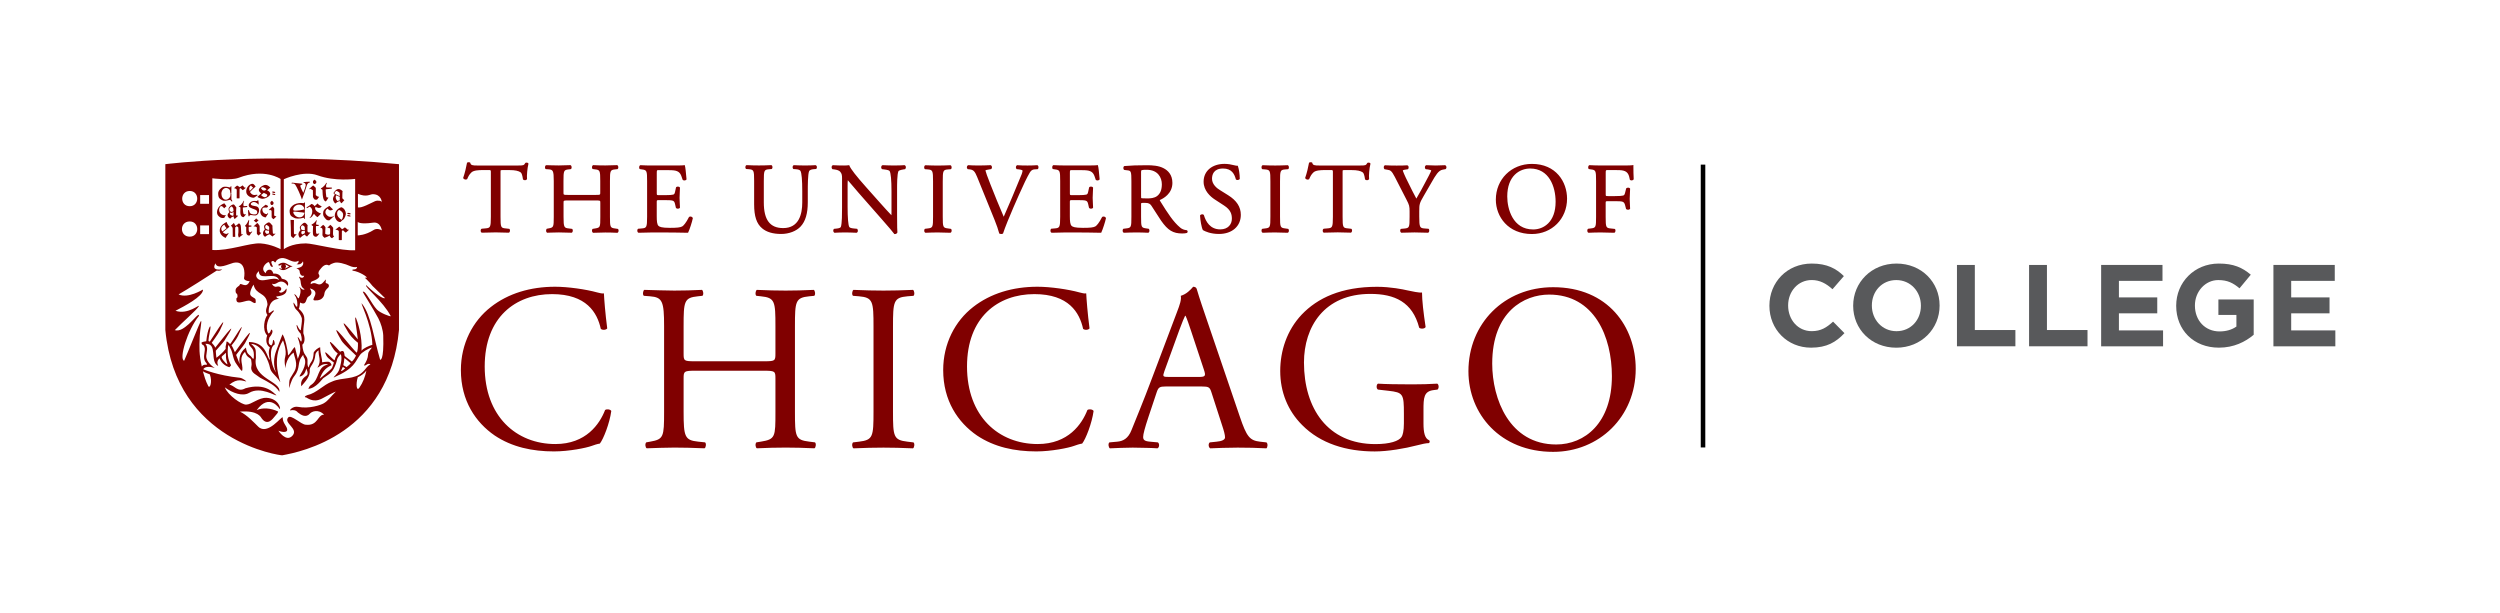 <?xml version="1.0" encoding="utf-8"?>
<!-- Generator: Adobe Illustrator 25.4.1, SVG Export Plug-In . SVG Version: 6.00 Build 0)  -->
<svg version="1.1" xmlns="http://www.w3.org/2000/svg" xmlns:xlink="http://www.w3.org/1999/xlink" x="0px" y="0px"
	 viewBox="0 0 731.53 179.28" style="enable-background:new 0 0 731.53 179.28;" xml:space="preserve">
<style type="text/css">
	.st0{display:none;}
	.st1{display:inline;}
	.st2{fill:#58595B;}
	.st3{fill:#FFFFFF;}
	.st4{fill:#800000;}
</style>
<g id="DOES_NOT_PRINT" class="st0">
</g>
<g id="secondary">
	<g>
		<path class="st2" d="M517.75,89.5v-0.07c0-6.77,5.1-12.31,12.41-12.31c4.49,0,7.17,1.5,9.38,3.67l-3.33,3.84
			c-1.84-1.67-3.71-2.69-6.08-2.69c-4.01,0-6.9,3.33-6.9,7.41v0.07c0,4.08,2.82,7.48,6.9,7.48c2.72,0,4.39-1.09,6.25-2.79l3.33,3.37
			c-2.45,2.62-5.17,4.25-9.76,4.25C522.95,101.74,517.75,96.33,517.75,89.5z"/>
		<path class="st2" d="M542.26,89.5v-0.07c0-6.77,5.34-12.31,12.68-12.31c7.34,0,12.61,5.47,12.61,12.24v0.07
			c0,6.77-5.34,12.31-12.68,12.31C547.53,101.74,542.26,96.27,542.26,89.5z M562.08,89.5v-0.07c0-4.08-2.99-7.48-7.21-7.48
			c-4.22,0-7.14,3.33-7.14,7.41v0.07c0,4.08,2.99,7.48,7.21,7.48S562.08,93.58,562.08,89.5z"/>
		<path class="st2" d="M572.62,77.53h5.24v19.04h11.87v4.76h-17.1V77.53z"/>
		<path class="st2" d="M593.72,77.53h5.24v19.04h11.87v4.76h-17.1V77.53z"/>
		<path class="st2" d="M614.82,77.53h17.95v4.66h-12.75v4.83h11.22v4.66h-11.22v5h12.92v4.66h-18.12V77.53z"/>
		<path class="st2" d="M636.78,89.5v-0.07c0-6.77,5.27-12.31,12.48-12.31c4.28,0,6.87,1.16,9.35,3.26l-3.3,3.98
			c-1.84-1.53-3.47-2.41-6.22-2.41c-3.81,0-6.83,3.37-6.83,7.41v0.07c0,4.35,2.99,7.55,7.21,7.55c1.9,0,3.6-0.48,4.93-1.43v-3.4
			h-5.27v-4.52h10.33v10.33c-2.45,2.07-5.81,3.77-10.17,3.77C641.88,101.74,636.78,96.54,636.78,89.5z"/>
		<path class="st2" d="M665.23,77.53h17.95v4.66h-12.75v4.83h11.22v4.66h-11.22v5h12.92v4.66h-18.12V77.53z"/>
	</g>
</g>
<g id="rule">
	<g>
		<g>
			<rect x="497.66" y="48.17" width="1.33" height="82.76"/>
		</g>
	</g>
</g>
<g id="primary">
	<path class="st4" d="M478.01,52.49l0.03-0.05l0-0.06c-0.06-1.05-0.09-2.4-0.09-3.82v-0.28l-0.27,0.06
		c-0.35,0.08-2.14,0.08-3.87,0.08h-5.34c-1.09,0-2.06-0.02-3.35-0.09l-0.06,0l-0.05,0.03c-0.24,0.12-0.28,0.46-0.29,0.56
		c-0.02,0.25,0.06,0.46,0.2,0.55l0.56,0.09c1.47,0.18,1.55,0.34,1.55,3.44v10.44c0,3.07-0.07,3.23-1.54,3.4l-0.8,0.1L464.63,67
		c-0.17,0.16-0.19,0.43-0.16,0.63c0.03,0.22,0.13,0.38,0.27,0.45l0.05,0.03l0.06,0c1.36-0.06,2.34-0.09,3.62-0.09
		c1.17,0,2.18,0.03,3.85,0.09l0.06,0l0.05-0.03c0.19-0.09,0.27-0.35,0.28-0.56c0.01-0.25-0.06-0.45-0.21-0.54l-1.09-0.12
		c-1.48-0.13-1.57-0.32-1.57-3.4v-4.03c0-0.56,0-0.56,0.74-0.56h1.97c1.02,0,1.78,0.02,2.17,0.14c0.41,0.13,0.63,0.4,0.78,0.94
		l0.31,1.2l0.05,0.05c0.29,0.25,0.9,0.23,1.09-0.05l0.04-0.06v-0.07c0-0.3-0.02-0.69-0.05-1.12c-0.03-0.53-0.07-1.12-0.07-1.7
		c0-0.59,0.03-1.21,0.07-1.76c0.03-0.45,0.05-0.86,0.05-1.17V55.2l-0.04-0.06c-0.14-0.21-0.43-0.23-0.55-0.23
		c-0.24,0-0.45,0.08-0.56,0.21l-0.31,1.25c-0.16,0.7-0.36,0.77-0.58,0.85c-0.31,0.1-1.2,0.16-2.39,0.16h-1.97
		c-0.74,0-0.74,0-0.74-0.56v-6.12c0-0.94,0-0.94,0.65-0.94h1.77c1.2,0,2.15,0,2.76,0.17c1.24,0.32,1.62,1.16,1.87,2.58l0.01,0.08
		l0.06,0.05c0.11,0.1,0.27,0.15,0.44,0.15C477.63,52.8,477.9,52.7,478.01,52.49L478.01,52.49z M458.54,58.13
		c0-4.9-3.22-10.17-10.29-10.17c-6.02,0-10.55,4.5-10.55,10.46c0,5,3.62,10.06,10.55,10.06C454.11,68.48,458.54,64.03,458.54,58.13
		L458.54,58.13z M455.19,59.04c0,5.98-3.54,8.1-6.57,8.1c-5.99,0-7.58-6.06-7.58-9.64c0-6.05,3.62-8.19,6.71-8.19
		C453.24,49.31,455.19,54.55,455.19,59.04L455.19,59.04z M429.68,108.62c0,12.53,9.33,23.6,24.79,23.6
		c13.44,0,24.16-10.24,24.16-24.3c0-12.25-8.08-23.88-24.16-23.88C440.12,84.04,429.68,94.7,429.68,108.62L429.68,108.62z
		 M436.64,106.39c0-15.25,9.4-20.19,16.64-20.19c13.3,0,18.38,12.39,18.38,23.88c0,13.71-7.94,19.98-16.29,19.98
		C441.65,130.07,436.64,116.7,436.64,106.39L436.64,106.39z M423.04,49.46c0.15-0.13,0.23-0.34,0.21-0.56
		c-0.02-0.22-0.13-0.42-0.3-0.52l-0.06-0.04l-0.07,0c-2.06,0.12-3.28,0.12-5.46,0l-0.06,0l-0.05,0.03
		c-0.16,0.08-0.27,0.24-0.31,0.45c-0.04,0.23,0.03,0.48,0.19,0.63l0.06,0.06l0.6,0.07c0.56,0.07,0.91,0.21,1.02,0.28
		c-0.09,0.42-1.11,2.3-1.72,3.44l-0.13,0.25c-0.7,1.35-1.5,2.81-2.52,4.56c-0.76-1.38-1.51-2.9-2.23-4.37
		c-0.28-0.58-0.57-1.15-0.85-1.72c-0.21-0.42-0.86-1.9-0.88-2.13c0-0.06,0.13-0.18,1.03-0.3l0.45-0.07l0.05-0.05
		c0.16-0.16,0.22-0.44,0.16-0.69c-0.05-0.2-0.17-0.34-0.34-0.4l-0.04-0.01l-0.04,0c-0.71,0.06-1.75,0.08-3.09,0.08
		c-1.34,0-2.41-0.03-3.35-0.09l-0.07,0l-0.06,0.03c-0.14,0.08-0.24,0.23-0.27,0.43c-0.04,0.23,0.02,0.48,0.16,0.64l0.05,0.06
		l0.89,0.16c0.77,0.13,1.15,0.19,2.13,2.09l3.42,6.67c0.82,1.58,0.9,1.91,0.9,3.5v1.48c0,3.15-0.07,3.31-1.54,3.46l-0.98,0.09
		L409.88,67c-0.17,0.17-0.19,0.44-0.16,0.63c0.04,0.21,0.14,0.38,0.27,0.44l0.05,0.03l0.06,0c1.56-0.06,2.58-0.09,3.79-0.09
		c1.18,0,2.22,0.03,3.94,0.09l0.06,0l0.05-0.03c0.14-0.07,0.24-0.23,0.27-0.45c0.03-0.2,0.01-0.47-0.16-0.63L418,66.94l-1.18-0.09
		c-1.34-0.1-1.53-0.32-1.53-3.46v-1.51c0-2.17,0.06-2.39,1.33-4.59l1.83-3.16c0.17-0.29,0.32-0.56,0.48-0.83
		c1.14-1.99,1.97-3.43,3.2-3.65l0.87-0.16L423.04,49.46L423.04,49.46z M411.79,84.96c-1.19-0.28-4.88-1.04-8.84-1.04
		c-10.51,0-17.41,3.27-22.07,8.15c-4.32,4.59-6.27,10.58-6.27,16.5c0,6.13,2.23,11.63,6.41,15.8c5.36,5.43,12.95,7.73,21.24,7.73
		c3.76,0,8.77-0.84,12.46-1.81c1.32-0.35,2.58-0.63,3.41-0.63c0.28-0.21,0.28-0.63,0.07-0.83c-1.25-0.49-1.67-2.16-1.67-4.94v-3.9
		c0-3.55,0.07-5.5,2.99-5.85l1.11-0.14c0.49-0.42,0.42-1.46-0.07-1.74c-2.3,0.14-4.67,0.21-7.38,0.21c-4.11,0-7.94-0.07-9.96-0.21
		c-0.49,0.21-0.56,1.46,0,1.74l3.06,0.35c4.32,0.49,4.52,0.91,4.52,6.75v2.79c0,2.23-0.35,3.48-0.69,3.97
		c-0.77,1.18-3.34,2.09-7.66,2.09c-14,0-20.89-10.52-20.89-23.88C381.57,95.61,387.49,86,401,86c7.1,0,12.32,2.37,14.27,9.89
		c0.42,0.42,1.67,0.35,1.88-0.21c-0.63-4.18-1.05-7.8-1.05-10.09C415.27,85.72,413.11,85.24,411.79,84.96L411.79,84.96z M401,47.98
		l0.02-0.08l-0.04-0.08c-0.11-0.22-0.41-0.24-0.53-0.24c-0.07,0-0.18,0.01-0.27,0.05l-0.07,0.03l-0.04,0.07
		c-0.37,0.65-0.53,0.7-2.07,0.7h-11.99c-1.3,0-1.88-0.07-2-0.72L384,47.64l-0.05-0.05c-0.08-0.08-0.21-0.12-0.4-0.12
		c-0.07,0-0.3,0.01-0.43,0.09l-0.08,0.05l-0.02,0.09c-0.2,1.16-0.63,3-1.09,4.29l-0.03,0.09l0.04,0.09
		c0.18,0.35,0.77,0.52,1.09,0.28l0.05-0.04l0.02-0.05c0.29-0.67,0.57-1.31,1.25-1.93c0.64-0.59,2.09-0.67,3.42-0.67h1.6
		c0.65,0,0.65,0,0.65,0.7v12.97c0,3.14-0.18,3.28-1.59,3.4l-1.04,0.09l-0.1,0.03c-0.17,0.11-0.27,0.32-0.26,0.58
		c0.01,0.2,0.09,0.44,0.28,0.53l0.05,0.02l0.06,0c1.78-0.05,2.85-0.09,4.02-0.09c1.13,0,2.07,0.03,3.79,0.09l0.06,0l0.05-0.02
		c0.24-0.12,0.28-0.46,0.29-0.56c0.02-0.25-0.06-0.45-0.2-0.55l-1.03-0.12c-1.45-0.12-1.54-0.32-1.54-3.4V50.44
		c0-0.29,0-0.57,0.05-0.62c0.05-0.05,0.36-0.05,0.57-0.05h2.06c1.55,0,2.61,0.22,3.23,0.68c0.27,0.2,0.51,0.94,0.64,1.96l0.01,0.06
		l0.04,0.05c0.11,0.13,0.3,0.21,0.53,0.21c0.28,0,0.51-0.12,0.6-0.31l0.03-0.06l-0.01-0.06C400.49,51.48,400.69,49.14,401,47.98
		L401,47.98z M374.55,63.39V53.06c0-3.17,0.09-3.37,1.56-3.49l0.79-0.06l0.05-0.03c0.15-0.1,0.22-0.3,0.2-0.55
		c-0.01-0.1-0.05-0.44-0.28-0.56l-0.05-0.03l-0.06,0c-1.37,0.05-2.4,0.09-3.59,0.09c-1.24,0-2.24-0.03-3.65-0.09l-0.06,0l-0.05,0.03
		c-0.24,0.12-0.28,0.46-0.28,0.56c-0.02,0.25,0.06,0.45,0.2,0.55l0.05,0.03l0.78,0.06c1.48,0.13,1.57,0.32,1.57,3.49v10.33
		c0,3.12-0.07,3.29-1.57,3.46l-0.8,0.1L369.3,67c-0.17,0.16-0.19,0.43-0.16,0.63c0.03,0.21,0.13,0.38,0.27,0.45l0.05,0.03l0.06,0
		c1.48-0.06,2.45-0.09,3.65-0.09c1.15,0,2.11,0.03,3.59,0.09l0.06,0l0.05-0.03c0.24-0.12,0.28-0.46,0.28-0.56
		c0.02-0.25-0.06-0.45-0.2-0.55l-0.82-0.12C374.63,66.67,374.55,66.51,374.55,63.39L374.55,63.39z M368.69,129.24
		c-2.99-0.35-3.9-1.39-5.92-7.38l-9.54-27.99c-1.04-3.06-2.16-6.27-3.06-9.33c-0.14-0.49-0.63-0.63-1.04-0.63
		c-0.77,0.91-1.95,2.16-3.62,2.65c0.21,1.11-0.21,2.43-1.18,4.94l-7.1,18.8c-2.92,7.8-4.87,12.32-6.13,15.53
		c-0.97,2.51-2.51,3.27-4.18,3.41l-2.3,0.21c-0.42,0.35-0.28,1.46,0.14,1.74c1.88-0.07,4.38-0.21,6.68-0.21
		c3.27,0.07,5.43,0.07,7.24,0.21c0.62-0.28,0.62-1.39,0.14-1.74l-2.3-0.21c-1.67-0.14-2.02-0.56-2.02-1.39
		c0-0.77,0.49-2.65,1.53-5.78l2.44-7.31c0.49-1.46,0.9-1.67,2.65-1.67h10.51c2.09,0,2.37,0.21,2.86,1.74l3.06,9.47
		c0.56,1.67,0.91,2.92,0.91,3.69c0,0.7-0.97,1.12-2.44,1.25l-2.02,0.21c-0.49,0.35-0.42,1.46,0.14,1.74
		c2.02-0.07,4.66-0.21,8.01-0.21c3.13,0,5.57,0.07,8.42,0.21c0.35-0.28,0.49-1.39,0-1.74L368.69,129.24L368.69,129.24z
		 M350.73,110.3h-8.56c-1.95,0-2.02-0.07-1.46-1.67l4.39-12.11c0.77-2.09,1.46-3.76,1.67-4.11h0.14c0.42,0.84,1.04,2.72,1.6,4.39
		l3.76,11.35C352.89,110.02,352.75,110.3,350.73,110.3L350.73,110.3z M354.65,52.31c0-1.12,0.42-3,3.23-3
		c2.56,0,3.34,1.66,3.73,3.11l0.04,0.08c0.09,0.11,0.25,0.18,0.44,0.18c0.22,0,0.51-0.09,0.64-0.28l0.04-0.06v-0.07
		c0-1.19-0.24-2.84-0.53-3.62l-0.05-0.15h-0.15c-0.21,0-0.59-0.05-0.96-0.16c-0.69-0.19-1.78-0.39-2.75-0.39
		c-3.67,0-6.14,2.09-6.14,5.21c0,2.65,2.02,4.38,3.23,5.18l2.76,1.8c2,1.29,2.28,2.62,2.28,3.87c0,1.55-1.05,3.11-3.4,3.11
		c-2.94,0-4.22-2.26-4.78-4.16l-0.03-0.06c-0.09-0.13-0.24-0.2-0.44-0.2c-0.19,0-0.47,0.07-0.62,0.28l-0.04,0.06l0,0.08
		c0.06,1.31,0.43,3.46,0.81,4.16l0.03,0.05l0.05,0.03c0.57,0.33,2.16,1.1,4.64,1.1c3.83,0,6.4-2.25,6.4-5.59
		c0-2.32-1.22-4.2-3.73-5.76l-2.32-1.45C356.13,55.14,354.65,53.97,354.65,52.31L354.65,52.31z M347.34,68.15
		c0.13-0.11,0.2-0.28,0.18-0.45c-0.02-0.16-0.12-0.29-0.26-0.34l-0.06-0.01c-0.69-0.05-1.39-0.33-1.87-0.76
		c-2-1.67-3.59-4.12-5.79-7.66c-0.15-0.24-0.17-0.36-0.17-0.4c0.96-0.4,3.69-1.82,3.69-5.02c0-2.43-1.38-3.66-2.53-4.26
		c-1.45-0.79-3.32-0.9-4.95-0.9c-2.66,0-4.72,0.07-6.49,0.23L329,48.59c-0.17,0.08-0.28,0.27-0.3,0.5
		c-0.02,0.25,0.07,0.49,0.24,0.61l0.05,0.03l0.99,0.12c0.95,0.12,1.08,0.32,1.08,3.17v10.42c0,3.07-0.07,3.23-1.54,3.4l-0.81,0.1
		l-0.06,0.07c-0.16,0.19-0.18,0.47-0.14,0.66c0.04,0.2,0.14,0.34,0.27,0.41l0.05,0.03l0.06,0c1.29-0.05,2.34-0.09,3.62-0.09
		c1.2,0,2.21,0.03,3.44,0.09l0.06,0l0.05-0.03c0.21-0.11,0.27-0.38,0.28-0.5c0.03-0.26-0.04-0.48-0.18-0.6l-0.05-0.04l-0.67-0.1
		c-1.49-0.21-1.55-0.33-1.55-3.41v-3.66c0-0.41,0-0.41,1.14-0.41c1.11,0,1.49,0.27,1.88,0.83c0.44,0.64,0.95,1.45,1.45,2.24
		c0.52,0.82,1.01,1.6,1.39,2.14c1.99,2.84,3.5,3.75,6.19,3.75c0.56,0,1.05-0.06,1.34-0.15L347.34,68.15L347.34,68.15z M338.6,57.35
		c-0.83,0.63-1.96,0.71-2.85,0.71c-1.31,0-1.71-0.05-1.83-0.09c-0.03-0.12-0.03-0.46-0.03-0.79v-6.79c0-0.65,0-0.71,1.66-0.71
		c3.26,0,4.42,2.29,4.42,4.25C339.96,55.54,339.53,56.62,338.6,57.35L338.6,57.35z M323.61,63.89l0.01-0.07l-0.03-0.06
		c-0.12-0.28-0.43-0.4-0.68-0.4c-0.14,0-0.27,0.04-0.38,0.11l-0.07,0.08c-0.83,1.66-1.58,2.5-1.96,2.71
		c-0.62,0.31-1.5,0.41-3.61,0.41c-2.42,0-3.04-0.29-3.35-0.6c-0.41-0.44-0.49-1.38-0.49-2.86v-4.09c0-0.56,0-0.56,0.74-0.56h1.68
		c1.01,0,1.77,0.02,2.18,0.14c0.4,0.1,0.61,0.36,0.74,0.94l0.26,1.13l0.05,0.09c0.11,0.13,0.31,0.21,0.54,0.21
		c0.27,0,0.48-0.1,0.58-0.27l0.03-0.05v-0.06c0-0.28-0.02-0.66-0.05-1.08c-0.03-0.53-0.07-1.13-0.07-1.71
		c0-0.61,0.04-1.23,0.07-1.78c0.03-0.44,0.05-0.84,0.05-1.15v-0.06l-0.03-0.05c-0.1-0.17-0.31-0.27-0.58-0.27
		c-0.23,0-0.43,0.08-0.54,0.21l-0.28,1.29c-0.13,0.66-0.29,0.76-0.55,0.85c-0.31,0.1-1.18,0.16-2.39,0.16h-1.68
		c-0.74,0-0.74,0-0.74-0.59v-5.8c0-0.94,0-0.94,0.65-0.94h2.09c1.23,0,2.17,0.03,2.76,0.17c1.32,0.33,1.59,1.17,1.99,2.43l0.05,0.17
		l0.04,0.07c0.1,0.12,0.27,0.19,0.47,0.19c0.2,0,0.48-0.07,0.61-0.26l0.05-0.07l-0.04-0.43c-0.15-1.69-0.29-3.12-0.45-3.57
		l-0.07-0.19l-0.2,0.05c-0.32,0.08-2.12,0.08-3.86,0.08h-5.45c-1.12,0-2.07-0.02-3.41-0.09l-0.06,0l-0.05,0.03
		c-0.24,0.12-0.28,0.46-0.29,0.56c-0.02,0.25,0.06,0.46,0.2,0.55l0.56,0.09c1.49,0.18,1.57,0.37,1.57,3.44v10.44
		c0,3.14-0.18,3.28-1.6,3.4l-1.04,0.09L307.54,67c-0.16,0.16-0.19,0.43-0.16,0.63c0.03,0.22,0.13,0.38,0.27,0.45l0.05,0.03l0.06,0
		c1.68-0.06,2.69-0.09,3.94-0.09h2.61c2.53,0,5.07,0.03,7.77,0.09l0.14,0l0.06-0.13C322.67,67.16,323.4,64.91,323.61,63.89
		L323.61,63.89z M303.71,49.44c0.16-0.16,0.18-0.43,0.16-0.62c-0.03-0.21-0.12-0.37-0.26-0.45l-0.06-0.03l-0.07,0
		c-0.97,0.06-1.86,0.09-2.8,0.09c-1.14,0-2.23-0.03-3-0.09l-0.07,0l-0.06,0.03c-0.16,0.09-0.27,0.28-0.29,0.51
		c-0.02,0.23,0.05,0.45,0.2,0.57l0.05,0.05l0.59,0.06c1.01,0.12,1.11,0.33,1.11,0.33c0,0.19-0.03,0.48-0.24,1.05
		c-0.5,1.26-1.88,4.59-2.69,6.49c-0.22,0.49-0.49,1.14-0.79,1.85c-0.55,1.3-1.22,2.89-1.79,4.14c-1.37-3.15-2.64-6.32-3.92-9.55
		c-0.85-2.08-1.34-3.6-1.43-3.98c0.04-0.09,0.3-0.22,1.16-0.33l0.5-0.07l0.05-0.04c0.15-0.13,0.22-0.34,0.2-0.57
		c-0.02-0.23-0.13-0.42-0.29-0.52l-0.06-0.03l-0.07,0c-1.29,0.06-2.3,0.09-3.5,0.09c-1.21,0-2.14-0.03-3-0.09l-0.07,0l-0.06,0.04
		c-0.17,0.1-0.28,0.3-0.3,0.52c-0.02,0.22,0.06,0.43,0.21,0.56l0.05,0.05l0.59,0.06c1.13,0.13,1.51,0.65,2.17,2.24l5.11,12.59
		c0.61,1.51,1.05,2.8,1.32,3.83l0.03,0.11l0.1,0.04c0.17,0.07,0.34,0.1,0.52,0.1c0.17,0,0.32-0.04,0.44-0.12l0.06-0.04l0.02-0.07
		c0.5-1.56,1.89-4.98,3.01-7.55l1.57-3.57c1.34-3.05,2.46-5.35,3.23-6.65c0.37-0.6,0.76-0.86,1.33-0.91l0.96-0.06L303.71,49.44
		L303.71,49.44z M284.76,89.83c-5.29,4.11-8.77,10.72-8.77,18.45c0,8.98,4.32,15.32,9.89,19.15c5.08,3.41,11.07,4.66,17.34,4.66
		c4.46,0,9.47-1.04,11-1.6c0.77-0.28,1.6-0.56,2.44-0.7c1.04-1.32,2.85-5.92,3.34-9.54c-0.28-0.49-1.32-0.63-1.81-0.28
		c-1.6,4.11-5.57,9.96-14.55,9.96c-11.42,0-20.68-8.08-20.68-22.7c0-14.41,9.05-21.17,19.7-21.17c10.1,0,13.23,5.43,14.27,10.17
		c0.49,0.42,1.53,0.35,1.88-0.14c-0.56-4.25-0.9-8.63-0.97-10.24c-0.63,0.07-1.11-0.07-1.95-0.28c-3.27-0.91-8.56-1.67-12.32-1.67
		C296.32,83.91,289.85,85.86,284.76,89.83L284.76,89.83z M275.86,63.39V53.06c0-3.14,0.1-3.37,1.57-3.49l0.78-0.06l0.05-0.03
		c0.15-0.1,0.22-0.3,0.2-0.55c-0.01-0.1-0.05-0.44-0.29-0.56l-0.05-0.02l-0.06,0c-1.37,0.05-2.4,0.09-3.59,0.09
		c-1.25,0-2.24-0.03-3.65-0.09l-0.06,0l-0.05,0.02c-0.24,0.12-0.28,0.46-0.29,0.56c-0.02,0.25,0.06,0.45,0.2,0.55l0.05,0.03
		l0.78,0.06c1.46,0.12,1.57,0.35,1.57,3.49v10.33c0,3.12-0.07,3.29-1.57,3.46l-0.8,0.1L270.61,67c-0.17,0.17-0.19,0.44-0.16,0.63
		c0.03,0.21,0.13,0.38,0.27,0.45l0.05,0.03l0.06,0c1.47-0.06,2.44-0.09,3.65-0.09c1.15,0,2.15,0.03,3.59,0.09l0.06,0l0.05-0.03
		c0.24-0.12,0.28-0.46,0.29-0.56c0.01-0.25-0.06-0.45-0.2-0.55l-0.82-0.12C275.93,66.67,275.86,66.51,275.86,63.39L275.86,63.39z
		 M261.3,120.4V95.61c0-7.38,0.14-8.56,4.25-8.91l1.74-0.14c0.42-0.28,0.28-1.53-0.14-1.74c-3.48,0.14-5.85,0.21-8.63,0.21
		c-2.92,0-5.29-0.07-8.77-0.21c-0.42,0.21-0.56,1.46-0.14,1.74l1.74,0.14c4.11,0.35,4.25,1.53,4.25,8.91v24.79
		c0,7.38-0.14,8.35-4.25,8.84l-1.74,0.21c-0.42,0.42-0.28,1.53,0.14,1.74c3.48-0.14,5.85-0.21,8.77-0.21c2.79,0,5.15,0.07,8.63,0.21
		c0.42-0.21,0.56-1.46,0.14-1.74l-1.74-0.21C261.44,128.75,261.3,127.78,261.3,120.4L261.3,120.4z M264.89,49.44
		c0.14-0.14,0.21-0.37,0.18-0.59c-0.02-0.21-0.13-0.38-0.28-0.48l-0.06-0.04l-0.07,0c-0.95,0.06-1.71,0.09-2.98,0.09
		c-1.02,0-1.98-0.02-3.41-0.09l-0.04,0l-0.04,0.02c-0.17,0.06-0.29,0.22-0.33,0.44c-0.05,0.26,0.03,0.52,0.2,0.67l0.05,0.04
		l0.56,0.07c1,0.12,1.5,0.27,1.64,0.48c0.35,0.55,0.55,2.69,0.55,5.89v6.21c0,0.28,0,0.61-0.02,0.83c-1.01-1.04-2.06-2.22-3.37-3.68
		l-4.03-4.53c-2.87-3.22-4.51-5.33-4.89-6.28l-0.06-0.17l-0.18,0.03c-0.35,0.05-0.82,0.08-1.3,0.08c-0.51,0-2.05,0-3.26-0.09
		l-0.06,0l-0.06,0.03c-0.15,0.08-0.26,0.24-0.29,0.44c-0.04,0.24,0.03,0.49,0.18,0.64l0.06,0.06l0.57,0.07
		c0.77,0.1,1.35,0.31,1.66,0.63c0.54,0.59,0.58,1.13,0.58,1.94v8.65c0,1.4,0.01,4.69-0.36,5.62c-0.07,0.15-0.31,0.35-1.1,0.45
		l-0.86,0.09L244,67c-0.13,0.13-0.2,0.34-0.18,0.55c0.02,0.22,0.11,0.4,0.26,0.51l0.06,0.05l0.08,0c1.01-0.06,1.79-0.09,3.01-0.09
		c0.98,0,1.96,0.02,3.39,0.09l0.08,0l0.06-0.04c0.14-0.1,0.23-0.25,0.26-0.44c0.03-0.21-0.02-0.43-0.15-0.6l-0.06-0.08l-1-0.1
		c-0.7-0.06-1.18-0.22-1.3-0.44c-0.31-0.55-0.49-2.7-0.49-5.89v-6.32c0-0.52,0.01-1.07,0.06-1.47c0.46,0.52,1.23,1.42,1.92,2.24
		c0.47,0.56,0.91,1.08,1.2,1.41l6.73,7.66c2.24,2.55,3.31,3.81,3.7,4.36l0.07,0.09h0.12c0.38,0,0.66-0.18,0.76-0.47l0.02-0.05
		l-0.01-0.05c-0.04-0.34-0.09-1.49-0.09-5.05l0-7.33c0-1.49-0.01-4.58,0.41-5.48c0.04-0.07,0.38-0.32,1.46-0.49l0.48-0.07
		L264.89,49.44L264.89,49.44z M238.88,49.4c0.13-0.16,0.19-0.4,0.15-0.61c-0.03-0.18-0.12-0.33-0.27-0.42l-0.06-0.04l-0.07,0
		c-1.01,0.06-1.79,0.09-3.03,0.09c-1.11,0-2.19-0.03-3.29-0.09l-0.07,0l-0.06,0.04c-0.13,0.09-0.23,0.25-0.25,0.45
		c-0.03,0.22,0.02,0.43,0.15,0.57l0.06,0.07l0.82,0.06c0.67,0.05,1.12,0.23,1.27,0.5c0.34,0.6,0.52,2.69,0.52,5.89v3.34
		c0,3.42-0.97,7.49-5.58,7.49c-3.87,0-5.67-2.39-5.67-7.52v-6.27c0-3.08,0.1-3.31,1.54-3.43l0.75-0.06l0.05-0.03
		c0.14-0.1,0.22-0.29,0.2-0.54c-0.01-0.2-0.09-0.45-0.28-0.55l-0.05-0.02l-0.06,0c-1.38,0.06-2.35,0.09-3.56,0.09
		c-1.19,0-2.22-0.03-3.59-0.09l-0.06,0l-0.05,0.02c-0.19,0.09-0.27,0.34-0.29,0.54c-0.02,0.25,0.06,0.44,0.2,0.54l0.05,0.03
		l0.78,0.06c1.44,0.13,1.54,0.35,1.54,3.43v6.85c0,3.51,0.72,5.67,2.34,7.02c1.28,1.09,3.15,1.65,5.57,1.65
		c2.29,0,4.47-0.84,5.7-2.19c1.41-1.51,2.09-3.82,2.09-7.08v-3.28c0-1.47,0-4.92,0.39-5.83c0.13-0.29,0.63-0.52,1.26-0.57l0.79-0.06
		L238.88,49.4L238.88,49.4z M205.53,86.56c0.42-0.28,0.28-1.53-0.14-1.74c-2.99,0.14-5.36,0.21-8.08,0.21
		c-2.99,0-5.36-0.14-8.77-0.21c-0.42,0.21-0.56,1.46-0.14,1.74l1.81,0.14c3.62,0.28,4.11,1.46,4.11,8.77v25.06
		c0,7.31-0.14,8.01-4.04,8.7l-1.18,0.21c-0.42,0.42-0.28,1.53,0.14,1.74c2.72-0.07,5.08-0.21,8.08-0.21c2.71,0,5.08,0.07,8.84,0.21
		c0.42-0.21,0.56-1.46,0.14-1.74l-2.02-0.21c-3.9-0.42-4.25-1.39-4.25-8.7v-9.82c0-2.09,0.14-2.23,3.48-2.23h19.91
		c3.34,0,3.48,0.14,3.48,2.23v9.82c0,7.31,0,8.01-4.25,8.7l-1.32,0.21c-0.42,0.42-0.28,1.53,0.14,1.74
		c3.06-0.14,5.57-0.21,8.42-0.21c2.72,0,5.08,0.07,8.43,0.21c0.42-0.21,0.56-1.46,0.14-1.74l-1.67-0.21
		c-4.04-0.49-4.18-1.39-4.18-8.7V95.47c0-7.31,0.14-8.36,4.18-8.77l1.46-0.14c0.42-0.28,0.28-1.53-0.14-1.74
		c-3.13,0.14-5.5,0.21-8.22,0.21c-2.85,0-5.22-0.07-8.42-0.21c-0.42,0.21-0.56,1.46-0.14,1.74l1.32,0.14
		c4.11,0.42,4.25,1.46,4.25,8.77v8.01c0,2.16-0.14,2.23-3.48,2.23h-19.91c-3.34,0-3.48-0.07-3.48-2.23v-8.01
		c0-7.31,0.14-8.36,4.18-8.77L205.53,86.56L205.53,86.56z M202.72,63.89l0.01-0.07l-0.03-0.06c-0.13-0.28-0.43-0.4-0.68-0.4
		c-0.14,0-0.27,0.04-0.37,0.11l-0.07,0.08c-0.83,1.66-1.58,2.5-1.96,2.71c-0.62,0.31-1.5,0.41-3.61,0.41c-2.42,0-3.04-0.29-3.35-0.6
		c-0.41-0.44-0.49-1.38-0.49-2.86v-4.09c0-0.56,0-0.56,0.74-0.56h1.68c1.01,0,1.77,0.02,2.18,0.14c0.4,0.1,0.61,0.36,0.74,0.94
		l0.26,1.13l0.05,0.09c0.11,0.13,0.31,0.21,0.54,0.21c0.26,0,0.48-0.1,0.58-0.27l0.03-0.05v-0.06c0-0.28-0.02-0.66-0.05-1.08
		c-0.03-0.53-0.07-1.13-0.07-1.71c0-0.61,0.04-1.23,0.07-1.78c0.03-0.44,0.05-0.84,0.05-1.15v-0.06l-0.03-0.05
		c-0.1-0.17-0.31-0.27-0.58-0.27c-0.23,0-0.43,0.08-0.54,0.21l-0.28,1.29c-0.13,0.66-0.29,0.76-0.55,0.85
		c-0.31,0.1-1.18,0.16-2.39,0.16h-1.68c-0.74,0-0.74,0-0.74-0.59v-5.8c0-0.94,0-0.94,0.65-0.94h2.09c1.23,0,2.17,0.03,2.76,0.17
		c1.32,0.33,1.59,1.17,1.99,2.43l0.06,0.17l0.04,0.07c0.1,0.12,0.27,0.19,0.47,0.19c0.2,0,0.48-0.07,0.61-0.26l0.04-0.07l-0.04-0.43
		c-0.15-1.69-0.29-3.12-0.44-3.56l-0.07-0.19l-0.2,0.05c-0.32,0.08-2.12,0.08-3.86,0.08h-5.45c-1.12,0-2.07-0.02-3.41-0.09l-0.06,0
		l-0.05,0.03c-0.24,0.12-0.28,0.46-0.29,0.56c-0.02,0.25,0.06,0.46,0.2,0.55l0.56,0.09c1.49,0.18,1.57,0.37,1.57,3.44v10.44
		c0,3.14-0.18,3.28-1.6,3.4l-1.04,0.09L186.65,67c-0.17,0.17-0.19,0.44-0.16,0.63c0.03,0.21,0.13,0.38,0.27,0.45l0.05,0.03l0.06,0
		c1.68-0.06,2.69-0.09,3.94-0.09h2.61c2.53,0,5.07,0.03,7.77,0.09l0.14,0l0.06-0.13C201.79,67.17,202.52,64.92,202.72,63.89
		L202.72,63.89z M178.48,63.45V53c0-3.09,0.09-3.28,1.54-3.44l0.61-0.06l0.1-0.04c0.14-0.1,0.22-0.3,0.2-0.55
		c-0.01-0.1-0.05-0.44-0.28-0.56l-0.05-0.03l-0.06,0c-1.4,0.06-2.36,0.09-3.42,0.09c-1.26,0-2.27-0.03-3.5-0.09l-0.06,0l-0.05,0.03
		c-0.24,0.12-0.28,0.46-0.29,0.56c-0.02,0.25,0.06,0.45,0.2,0.55l0.65,0.09c1.48,0.15,1.57,0.34,1.57,3.44v3.33
		c0,0.71,0,0.71-1.23,0.71h-8.3c-1.23,0-1.23,0-1.23-0.71V53c0-3.09,0.09-3.28,1.54-3.44l0.55-0.06l0.1-0.04
		c0.15-0.1,0.22-0.3,0.2-0.55c-0.01-0.1-0.05-0.44-0.29-0.56l-0.05-0.03l-0.06,0c-1.32,0.06-2.29,0.09-3.36,0.09
		c-0.76,0-1.42-0.02-2.14-0.04c-0.46-0.01-0.95-0.03-1.51-0.04l-0.05,0l-0.05,0.02c-0.24,0.12-0.28,0.46-0.29,0.56
		c-0.02,0.25,0.06,0.46,0.2,0.55l0.05,0.03l0.81,0.06c1.28,0.1,1.51,0.36,1.51,3.43v10.44c0,3.02-0.06,3.15-1.5,3.41l-0.56,0.1
		L159.96,67c-0.17,0.17-0.19,0.44-0.16,0.63c0.03,0.21,0.13,0.38,0.27,0.45l0.05,0.02l0.06,0c0.4-0.01,0.78-0.02,1.16-0.04
		c0.69-0.02,1.4-0.05,2.2-0.05c1.09,0,2.02,0.03,3.68,0.09l0.06,0l0.05-0.03c0.19-0.09,0.27-0.35,0.28-0.56
		c0.01-0.25-0.06-0.45-0.2-0.54l-0.94-0.12c-1.39-0.15-1.57-0.29-1.57-3.4v-4.09c0-0.7,0-0.7,1.23-0.7h8.3c1.23,0,1.23,0,1.23,0.7
		v4.09c0,3.09-0.03,3.15-1.58,3.41l-0.62,0.1L173.39,67c-0.17,0.17-0.19,0.44-0.16,0.64c0.04,0.21,0.14,0.38,0.27,0.45l0.05,0.03
		l0.06,0c1.39-0.06,2.4-0.09,3.5-0.09c1.14,0,2.15,0.03,3.5,0.09l0.06,0l0.05-0.03c0.24-0.12,0.28-0.46,0.29-0.56
		c0.02-0.25-0.06-0.45-0.2-0.55l-0.79-0.12C178.55,66.67,178.48,66.51,178.48,63.45L178.48,63.45z M154.62,47.98l0.02-0.08
		l-0.04-0.08c-0.11-0.22-0.44-0.24-0.53-0.24c-0.07,0-0.18,0.01-0.27,0.05l-0.07,0.03l-0.04,0.07c-0.37,0.65-0.53,0.7-2.07,0.7
		h-11.99c-1.3,0-1.88-0.07-2-0.72l-0.01-0.07l-0.05-0.05c-0.08-0.08-0.21-0.12-0.4-0.12c-0.07,0-0.3,0.01-0.43,0.09l-0.08,0.05
		l-0.02,0.09c-0.2,1.16-0.63,2.99-1.09,4.29l-0.03,0.09l0.04,0.08c0.17,0.35,0.77,0.52,1.09,0.28l0.05-0.03l0.02-0.05
		c0.29-0.67,0.57-1.3,1.25-1.93c0.64-0.59,2.09-0.67,3.42-0.67h1.59c0.65,0,0.65,0,0.65,0.7v12.97c0,3.14-0.18,3.28-1.59,3.4
		l-1.04,0.09l-0.1,0.03c-0.17,0.11-0.27,0.32-0.26,0.58c0.01,0.2,0.09,0.44,0.28,0.53l0.05,0.03l0.06,0
		c1.78-0.05,2.85-0.09,4.02-0.09c1.13,0,2.07,0.03,3.79,0.09l0.06,0l0.05-0.03c0.19-0.09,0.27-0.35,0.28-0.56
		c0.02-0.25-0.06-0.45-0.2-0.54l-1.03-0.12c-1.45-0.12-1.54-0.32-1.54-3.4v-13c0-0.3,0-0.58,0.05-0.62
		c0.05-0.05,0.36-0.05,0.57-0.05h2.06c1.55,0,2.61,0.22,3.23,0.68c0.27,0.2,0.51,0.94,0.64,1.96l0.01,0.06l0.04,0.05
		c0.11,0.13,0.3,0.21,0.53,0.21c0.28,0,0.5-0.12,0.6-0.31l0.03-0.06l-0.01-0.06C154.11,51.48,154.31,49.14,154.62,47.98
		L154.62,47.98z M134.86,108.28c0,8.98,4.32,15.32,9.89,19.15c5.08,3.41,11.07,4.66,17.34,4.66c4.46,0,9.47-1.04,11-1.6
		c0.77-0.28,1.6-0.56,2.44-0.7c1.04-1.32,2.86-5.92,3.34-9.54c-0.28-0.49-1.32-0.63-1.81-0.28c-1.6,4.11-5.57,9.96-14.55,9.96
		c-11.42,0-20.68-8.08-20.68-22.7c0-14.41,9.05-21.17,19.7-21.17c10.1,0,13.23,5.43,14.27,10.17c0.49,0.42,1.53,0.35,1.88-0.14
		c-0.56-4.25-0.9-8.63-0.97-10.24c-0.63,0.07-1.11-0.07-1.95-0.28c-3.27-0.91-8.56-1.67-12.32-1.67c-7.24,0-13.72,1.95-18.8,5.92
		C138.34,93.94,134.86,100.56,134.86,108.28L134.86,108.28z M116.75,96.54l0-48.5c-38.96-3.76-68.37,0-68.37,0s0,48.49,0,48.51
		c3.1,32.88,33.9,36.74,34.19,36.68C88.07,132.24,113.89,127.05,116.75,96.54L116.75,96.54z M59.36,108.64
		c0.62,0.42,1.36,0.61,2.03,0.9c0.83,2.18,0.02,4.32-0.45,3.43C60.12,111.41,59.8,110.12,59.36,108.64L59.36,108.64z M59.4,84.8
		l-0.05-0.05c-0.06,0-4.33,2.69-7.1,1.4c2.07-1.14,9.22-5.69,11.18-6.98c0.92,0.2,1.3-0.13,1.59-0.34
		c-0.75,0.05-3.23,0.43-1.97-1.78c0.48,1.99,3.96,0.16,5.2-0.13c3.48-0.8,3.45,2.92,3.16,4.45c-0.11,0.57,1.07,0.98,1.64,0.9
		c-1,2.45-2.7,0.14-2.9,1.08c-0.08,0.38-1.22,0.68-1.22,1.62c0.01,1.29,0.51,0.58,0.56,1.58c0.05,0.97-0.41,0.21-0.31,1.26
		c0.17,1.66,2.92-0.22,4.05,0.23c0.57,0.23,0.95,0.73,1.5,0.63c0.16-0.13,0.09-0.76,0.06-0.99c-0.06-0.53-1.03-0.59-1.49-1.31
		c-0.4-0.63,0.45-2.52,0.91-3.08c0.66,3.12,3.58,2.14,4.02,5.43c0.28,0.93-1.01,1.96,0.03,3.47c-0.77,0.75-1.7,4.3-0.08,5.97
		c-0.27,0.76-0.63,2.5,0.8,3.52c-0.48,1.03-0.37,2.29,0.04,3.57c-0.9,0-0.72-5.02-6.08-5.18c-0.12-0.04-0.15,0.57,0.01,0.84
		c0.64,1.13,1.51,1.06,1.32,3.72c-0.06,0.91-0.6-0.16-0.88-0.41c-0.65-0.57-1.15-0.65-1.43-2.52c-2.18,1.71-1.97,3.78-1.83,4.83
		c0,0-0.48-1.31-1.03-2.66c-0.03-0.07,2.21-2.77,2.57-3.41c4.53-8.15-2.92,2.63-2.94,2.6c-0.4-0.93-0.75-1.73-0.99-1.98
		c0.06-0.11,1.3-1.5,1.86-2.67c3.5-7.29-2.08,2.43-2.28,2.25c-0.42-0.38-0.77-0.85-1.04-0.68c-0.06,1.12-0.33,0.97-0.25,2.11
		c-0.58,0.78-1.84,2-2.71,2.61c0,0-0.22-2.02-0.16-2.09c0.44-0.54,2.16-2.38,2.51-2.93c5.74-9.01-2.69,2.17-2.7,2.07
		c-0.06-0.36-0.52-0.95-1.01-1.45c0,0,1.86-2.53,2.32-3.48c3.49-7.18-2.81,3.18-2.88,3.14c-0.15-0.08-0.17-0.08-0.34-0.14
		c-0.18-0.06,0.19-2.07,0.44-3.28c0.47-2.39-0.8-0.46-1.14,3.32c-0.32,0.05-1.11,0.13-1.41,0.4c0.19,1.01,0.43,0.23,0.86,1.21
		c0.51,1.16-0.71,3.07,0.35,4.47c0.41,0.54,0.43,0.45,0.35,0.8c-0.65-0.05-1.05-0.06-1.46,0.5c-0.8-3.63-0.77-5.38-0.59-9.07
		c0.08-1.68,0.63-4.21,0.38-4.26c-0.24-0.05-4.04,9.74-4.96,11.66c-1.6-0.54,1-9.01,4.3-13.09c0.31-1.3-1.73,1.32-2.95,2.36
		c-1.12,0.95-2.54,2.2-4.08,1.77c1.98-2.1,6.53-6.02,7.03-7c0.42-0.84-3.1,2.61-6.83,1.33C53.77,89.67,59.39,86.8,59.4,84.8
		L59.4,84.8z M66.11,103.22c0.01,0.89-0.05,1.55,0.21,2.46c0.42,1.37,0.21,0.95-0.36,0.48c-0.46-0.51-0.88-0.93-1.1-1.52
		C64.79,104.21,65.13,104.19,66.11,103.22L66.11,103.22z M75.11,81.16c-0.54-0.93,0.65-1.81,0.65-1.81
		c-0.04,2.6,3.29,0.82,5.03,1.64c0.42,0.19,0.71,0.56,0.88,0.95C79.8,80.64,76.35,83.27,75.11,81.16L75.11,81.16z M55.52,60.34
		c-2.97,0-2.91-4.46,0-4.46C58.44,55.89,58.44,60.34,55.52,60.34L55.52,60.34z M55.52,69.25c-3.04,0-3.04-4.45,0-4.45
		C58.44,64.79,58.46,69.25,55.52,69.25L55.52,69.25z M61.16,59.63h-2.59v-2.55h2.59V59.63L61.16,59.63z M61.16,68.51h-2.59v-2.55
		h2.59V68.51L61.16,68.51z M82.09,72.9c0,0-2.71-1.47-5.89-1.68c-3.08-0.2-9.3,2.25-14.07,1.93V52.17c0,0,5.44,0.72,7.68-0.14
		c7.6-2.93,12.29,0.34,12.29,0.34V72.9L82.09,72.9z M87.35,76.31c0.13,0.79-0.6,0.99-0.6,0.99c1.14,0.27,1.69-0.41,1.91-0.84
		c0.44,1.82-1.4,1.93-1.97,2.04c0,0,0.93,0.27,0.98,0.87c0.12,1.54,1.11,1.41,1.33,1.29c-0.03,0.19-0.34,1.12-1.46,0.28
		c-0.19,0.19,0.3,0.47,0.4,1.24c0.13,0.97,0.09,1.86,1.21,2.46c-0.69,0.54-1.49-0.87-1.56-0.71c-0.08,0.19,0.95,0.71-0.18,3.39
		c-0.52-0.3-0.23-0.24-0.83-0.96c-0.46-0.38-0.64-0.47-0.26,0.16c0.67,0.84,0.83,2.75,0.6,3.27c-0.55-0.24-0.41-0.68-1.06-1.28
		c-0.06,0.26,0.2,1.52,0.87,2.13c1.16,1.05,1.57,2.32,1.6,2.57c0.09,0.95-0.21,2.21-0.32,3.44c-0.56-0.08-1.03-1.66-1.17-1.57
		c-0.17,0.11,0.07,1.55,1.12,2.53c0.51,1.49,0.3,2.29,0.17,2.34c-0.18,0.08-0.75-1.52-1.05-1.24c1.5,3.81,0.45,5.14,0.05,6.31
		c-0.31-1.2-0.47-2.1-0.85-3.47c-0.82,0.64-1.01,1.59-2.01,2.46c0-1.55-0.9-5.3-1.61-6.18c-0.03-0.04-1.29,3.36-1.86,4.88
		c-0.74,1.96-0.86,4.41,0,6.32c-1.85-2.63-2.05-7.52-0.45-8.18c0.14-0.35-0.1-1.5-0.45-1.36c-0.1,0.56-0.03,1.05-0.5,1.6
		c-1.22-0.36-0.67-1.85-0.56-2.35c1.59-1.9,0.6-2.34,0.52-2.3c-0.17,0.44-0.32,0.97-0.81,1.17c-1.02-1.75-0.37-4.5,1.57-6.55
		c0.08-0.77-0.87,0.57-1.48,0.52c-0.16-1.48,0.37-4.04,3.11-4.13c-0.52-0.15-0.8-0.25-0.93-0.68c0.83-0.12,3.42-0.32,2.99-2.36
		c-0.25,0.25-0.32,0.61-1,1.02c-0.45,0.28-0.95,0.3-1.21-0.1c1.2-0.4,0.8-1.86-0.76-1.43c-0.48,0.13-1.18-0.37-1.22-0.93
		c0.35,0.35,1.06,0.09,1.47-0.18c1.77-1.15,2.84,0.51,3.08,0.87c0.07,0,0.79-1.66-1.71-2.11c-0.21-0.58-0.78-1.62-2.48-1.49
		c-0.56-1.98-2.26-1-2.2-0.11c-1.8-1.33,0.03-3,0.76-3.26c0.5,0.04,0.39,1.64,1.28,1.37c0.21-0.06-0.69-1.1-0.34-1.57
		c0.81-0.46,0.79,0.59,1.19,0.2c0.2-0.69,1-1.08,1.65-1.16C84.15,75.28,85.58,77.3,87.35,76.31L87.35,76.31z M103.92,73.22
		c-4,0.27-12.3-2-14.41-2c-4.35,0-6.46,1.7-6.46,1.7s0.01-19.76,0-20.47c0,0,5.72-2.68,9.88-1.15c5.1,1.88,10.99,1.05,10.99,1.05
		V73.22L103.92,73.22z M109.19,65.15c2.2-0.32,2.54,2.28,2.54,2.28h0c-0.54-0.43-1.63-0.63-2.37-0.15c-2.46,1.59-4.68,1.6-4.68,1.6
		v-3.97C104.67,64.91,105.13,65.74,109.19,65.15L109.19,65.15z M111.8,59.71c-0.02-0.12-0.04-0.3-0.08-0.55
		c-0.06-0.4-1.2-0.63-2-0.28c-1.13,0.49-3.95,2.11-4.98,1.8v-3.97c2.54,1.1,3.54,0.11,4.35,0.11c2.51,0,2.64,2.34,2.64,2.34
		C111.76,59.41,111.78,59.59,111.8,59.71L111.8,59.71z M108.96,100.9c-0.74,0.19-2.7,0.98-3.17,1.74c0.25-4.24-1.12-8.39-1.55-9.4
		c-0.85-1.96,0.38,4.55,0.46,6.06c0,0.07-7.03-9.04-2.78-2.03c1.1,1.82,2.82,3,2.82,3.03c0.03,1.26-0.06,2.19-0.3,2.87
		c-0.43,0.34-9.57-12.17-4.52-3.5c0.63,1.07,4.29,4.33,4.26,4.39c-0.23,0.49-0.64,1.21-1.21,1.74c-0.1-0.1-2.11-1.58-2.12-1.67
		c-0.15-0.97-0.16-1.88-1.35-1.19c0,0-4.5-5.24-2.42-1.57c0.91,1.61,1.51,1.78,1.75,2.07c0,0-0.7,0.95-0.92,1.95
		c-0.09,0.4-3.91-4.23-2.41-1.32c0.48,0.93,2.22,1.95,2.2,2.02c-0.18,0.61-0.36,1.19-0.55,1.57c-0.24,0.48-3.59,3.15-3.58,3.15
		c0,0,0.66-2.12,2.08-3.15c0.81-0.59,0.81-0.46,1.35-0.8c-0.01-0.31-0.31-0.82-0.7-0.96c-0.49-0.17-2.07,0.11-2.07,0.11
		c0.15-0.79-0.55-2.5-0.54-4.38c-0.6,0.06-1.64,0.98-1.9,1.51c-0.18,3.12-0.86,2.18-1.49,4.42c-0.69-0.94,0.05-2.29-0.63-3.17
		c-0.93-1.21-1.07-2.03-1.21-3.51c0.22-0.12,1.16-1.17,0.3-3.36c-0.14-3.45,1.4-4.77-1.36-7.19c0.23-0.07,0.4-1.8,0.4-1.81
		c2.03,1.08,1.63-1.26,2.42-1.71c1.26-0.73,1.03-1.49,0.46-2.43c3.59,1.02-0.16,3.48,1.46,3.53c1.18,0.04,1.97-0.26,2.48-1.06
		c0.55-0.84-0.09-1.35,1.43-2.71c0.15-0.14,0.56-1.04-0.65-1.29c-0.26-0.05,0-1.09,0-1.09c-0.97,0.82-1.27,1.97-2.83,1.24
		c-0.8-0.37-1.31-0.01-1.64,0.15c0,0-0.17-0.65,0.49-0.87c1.7-0.57,2.12-1.25,2.03-1.62c-0.23-0.89-0.3,0-0.25-0.93
		c0.02-0.37,0.45-0.87,0.81-1.3c1.16-1.39,1.97-0.87,2.27-0.75c0.67-0.52,0.79-0.48,1.41-0.73c1.07-0.42,3.39,0.28,4.68,0.88
		c0.63,0.28,1.38,0.46,2.11,0.29c-0.01,0.38-0.27,0.58-0.54,0.66c-0.4,0.13-0.89,0-0.85,0.29c0.02,0.17,0.57,0.2,0.92,0.3
		c1.92,0.52,4.4,2.24,2.77,1.88c-0.19-0.04,1.18,1.02,2.21,2.41l3.66,3.56c-0.17,0.2-1.45,0.02-5.52-3.79
		c-0.58,0.52,4.94,4.68,7.22,9.1c-0.2,0.14-3.04-0.9-4.06-1.95c-1.58-1.63-3.39-5.78-4.14-5.18c-0.09,0.03,3,4.85,4.53,7.7
		c0.77,1.44,1.4,3.51,1.46,5.07c0.25,7.69-0.91,7.1-0.91,7.1c-1.8-6.06-2.64-13.09-5.27-16.34
		C104.94,87.63,108.79,94.61,108.96,100.9L108.96,100.9z M101,107.81c-0.81,0.71-1.34,0.97-1.17,0.61c0.2-0.39,0.34-0.73,0.45-1.02
		C100.32,107.3,101,107.81,101,107.81L101,107.81z M100.46,106.85c0.18-0.65,0.18-1.09,0.26-1.66c0.04-0.24,0.04-0.22,0.05-0.42
		c0-0.07,1.76,1.46,1.86,1.52c-0.44,0.55-0.82,0.75-1.24,1.14C101.1,107.18,100.45,106.92,100.46,106.85L100.46,106.85z
		 M106.17,108.81c-2.44,2.41-6.1,1.54-8.98,2.83c-2.61,0.95-4.51,3.37-7.25,3.98c-0.81,0.26-0.94,0.66-0.43,0.65
		c0.3-0.01,1.97,1.74,4.64,0.39c0.89-0.45,3.66-1.99,4.13-2.08c-1.5,1.43-2.25,2.71-3.6,3.46c-0.82,0.46-4.16,1.66-7.5,1.01
		c-1.48-0.29-2.61,1.08-2.24,1.04c0.79-0.21,1.68-0.1,2.21,0.59c0.97,0.76,2.37,1.7,3.58,0.3c0.4-0.47,2.31-1.46,4.11,0.36
		c-1.91-0.1-1.72,3.34-5.35,2.94c-1.34-0.01-4.31-3.08-5.15-2.13c-1.5,1.68,3.22,3.28,1.18,5.4c-1.85,1.91-4.05-1.52-4.05-1.52
		c1.15,0.48,3.28,0.79,2.34-1.08c-0.37-0.74-1.08-1.41-1.08-2.79c-0.16-0.68-4.39,5.44-7.18,2.67c-1.1-1.09-3.32-3.47-5.34-4.38
		c5.33-0.45,6.15,1.68,6.4,2.02c1.71,2.3,3.28-0.04,3.65-0.45c0.56-0.63,1.34-1.5,1.06-1.63c-2.07-0.98-4.43-1.19-6.2-0.38
		c3.78-5.2,6.72-0.33,6.72-0.33c0.41,0.26-0.11-3.08-3.84-3.27c-2.33-0.11-4.39,1.99-6,1.99c-1.31,0-5.28-2.68-6.21-5.06
		c2.31,1.73,5.26,2.72,7.09,1.63c3.45-2.06,7.8,1.05,8.01,0.67c-0.97-0.75-3.16-3.7-9.09-2.02c-2.3,1.32-3.27-0.98-4.68-1.02
		c2.4-2.13,4.07-1.05,4.91-0.98c0.2,0-1-0.99-1.84-1.08c-6.55-0.68-10.7-2.48-10.7-2.48c-0.03,0,0.55-1.32,3.36-0.37
		c0,0-2.53-1.55-2.5-3.53c0.08-1.22,0.67-2.54-0.26-3.56c3.8-0.16,1.1,5.15,3.77,6.51c0.06,0.02-0.79-1.27,0.4-2.27
		c0.55,1.56,1.91,2.36,2.86,2.61c0.22-0.12,0.5-0.6,0.5-0.6c-1-1.66-1.14-3.6-0.87-5.81l0.04-0.02c0.22,0.01,0.58,0.76,0.84,1.31
		c0.55,1.19,0.54,2.91,1.65,4.32c0.61,0.78,0.99,1.56,1.54,1.93c0.24-0.55,0.06-1.5,0.02-1.75c-0.12-0.9-0.69-2.48,0.85-3.87
		c0.72,2.08,1.7,1.48,1.83,2.47c0.18,1.4,0.12,1.17-0.02,2.25c0.07,1.48,1.42,1.89,2.61,2.84c2.69,1.46,4.47,2.25,5.64,4.13
		c0.57-3.16-7.96-3.79-6.86-9.89c-0.11-2.44,0.3-2.64-1.42-4.13c3.42,0.1,5.29,5.72,5.47,6.74c0.34,1.88,1.49,1.98,3.06,4.44
		c0.23,0.08-2.81-6.55,0.81-12.22c0,0,1.22,2.95,0.64,4.88c-0.35,1.16-0.03,2.45,0.04,3.18c0.07,0.74-0.15-2.69,2.44-4.47
		c0.16,1.3,1.41,3.31,0.23,5.47c-1.44,2.62-1.54,1.68-1.56,4.91c0.13-0.06,0.5-2.22,1.49-3.46c2.08-2.6,0.59-4,2.63-6.26
		c0.16,1.13,0.45,0.68,0.57,1.69c0.27,2.25-2.08,4.72-1.56,4.64c0.6-0.08,1.56-0.61,1.88-2.32c0,0,0.87,1.56,0.07,2.08
		c-1.44,0.94-1.73,1.96-1.51,3.1c1.15-1.38,2.72-2.9,2.45-4.86c0.13-1.18,1.41-1.66,1.67-4.41c0.04-0.46,0.5-1.01,0.95-1.25
		c-0.2,1.54,1,3.14-0.36,5.02c0.31,0.17,1.46-1.47,3.15-0.87c-3.38,0.61-2.39,4.27-4.98,5.97c-0.78,0.51-0.65,1.09-0.88,1.15
		c2.31-0.13,4.1-2.89,4.4-3.1c2.32-1.57,2.83-1.81,3.76-4.36c0.36-0.97,0.1-1.4,1.39-2.7c0.57,1.29-0.26,3.96-0.45,4.54
		c-0.42,1.23-1.88,2.29-1.57,2.29c6.23-2.75,6.15-4.6,7.64-6.57c0.45-0.75,2.66-2.06,3.49-2.18c-0.2,0.41-1.06,1.1-1.1,1.85
		c-0.08,1.38-0.52,2.22-1.22,3.32c0.39,0.48,1.13-0.91,1.89-0.21C107.4,107.03,106.95,108.15,106.17,108.81L106.17,108.81z
		 M107.21,108.44c-0.37,1.82-1,3.5-2.09,5.06c-0.76,1.11-1.08-1.05-0.42-3.13C105.64,110,106.57,109.28,107.21,108.44L107.21,108.44
		z M102.46,62.39c-0.14-0.05-0.45-0.11-0.64-0.11c-0.19,0-0.29,0.27-0.06,0.34c0.15,0.04,0.43,0.09,0.71,0.1
		C102.66,62.73,102.6,62.44,102.46,62.39L102.46,62.39z M101.76,63.26c0.15,0.04,0.42,0.08,0.7,0.11c0.18,0.02,0.12-0.27-0.02-0.33
		c-0.14-0.05-0.44-0.11-0.63-0.11C101.61,62.92,101.52,63.19,101.76,63.26L101.76,63.26z M101.76,67.23
		c-0.14-0.16-0.51-0.47-0.84-0.71c-0.19,0.16-0.58,0.44-0.84,0.57c-0.19-0.21-0.43-0.5-0.81-0.79c-0.23,0.16-0.88,0.75-1.16,0.91
		c0.4,0.01,0.99,0.14,1.02,0.51c0.01,0.3-0.02,2.18,0,2.52c0.24,0.05,0.53,0.03,0.89,0.01c0.02-0.27,0.01-2.43,0.02-2.69
		c0.12-0.07,0.26-0.13,0.33-0.19c0.14,0.1,0.56,0.58,0.8,0.71c0.17-0.13,0.6-0.51,0.79-0.69C102.15,67.19,101.93,67.07,101.76,67.23
		L101.76,67.23z M100.66,64.07c0.23-0.41,0.56-1.08,0.54-1.59c-0.03-0.62-0.41-1.55-1.33-1.85c-1.16,0.41-1.88,1.33-1.91,2.41
		c-0.02,0.63,0.52,1.94,1.63,1.95C99.94,64.66,100.3,64.31,100.66,64.07L100.66,64.07z M99.96,64.32c-0.21-0.1-1-0.71-1.18-1.17
		c-0.23-0.62-0.23-1.31,0.43-1.72c0.52,0.19,1.12,0.7,1.18,1.17C100.46,63.2,100.28,63.92,99.96,64.32L99.96,64.32z M99.93,59.49
		l0.83-0.91c0,0-0.37-0.29-0.59-0.56c0-0.19,0-2.02,0.08-2.11c-0.63-0.56-1.08-0.63-1.36-0.59c-0.51,0.08-1.03,0.73-1.19,0.95
		c-0.12,0.17-0.09,0.39,0,0.47c0.1,0.08,0.23,0.17,0.37,0.25c-0.02-0.01-0.04-0.03-0.07-0.04c-0.24,0.22-0.58,0.87-0.57,1.3
		c0,0.44,0.4,1.08,0.67,1.31c0.29-0.23,0.73-0.61,1.37-0.73C99.54,59.13,99.68,59.32,99.93,59.49L99.93,59.49z M99.42,57.39
		c-0.41-0.15-1.22-0.53-1.51-0.77c-0.08-0.06-0.09-0.1,0.01-0.25c0.19-0.28,0.4-0.52,0.55-0.51c0.13,0,0.95,0.44,0.92,0.67
		C99.42,56.7,99.43,57.04,99.42,57.39L99.42,57.39z M99.43,58.63c-0.21,0.01-0.4,0.07-0.67,0.2c-0.22-0.18-0.81-0.89-0.38-1.67
		c-0.06-0.04-0.12-0.07-0.18-0.1c0.4,0.22,0.86,0.42,1.22,0.53c0,0.31-0.01,0.6-0.01,0.7C99.41,58.41,99.42,58.52,99.43,58.63
		L99.43,58.63z M97.03,54.87c-0.2,0-1.52,0.03-1.55-0.05c-0.1-0.28-0.12-0.63,0.11-1.1c0.11-0.24-0.11-0.34-0.19-0.1
		c-0.08,0.23-0.74,1.15-1.43,1.44c-0.35,0.14,0.43,0.46,0.38,0.45c0,0.88,0.12,2.2,0.31,2.72c0.12,0.31,0.47,0.83,0.72,0.67
		c0.16-0.1,0.5-0.78,0.61-0.87c0.19-0.16,0-0.42-0.15-0.26c-0.18,0.15-0.33-0.09-0.37-0.25c-0.06-0.16-0.22-2.09-0.14-2.13
		c0,0,1.56-0.19,1.71-0.19C97.14,55.22,97.15,54.87,97.03,54.87L97.03,54.87z M92.75,58.44l0.64-0.84
		c-0.47-0.08-0.66-0.17-0.99-0.54l0.01-2.08l-0.66-0.66l-0.23,0.02l-1.03,0.91c-0.11,0.16,0.17,0.16,0.31-0.03l0.75,0.43l0.03,2.01
		c0.06,0.24,0.26,0.47,0.55,0.77H92.75L92.75,58.44z M92.19,53.83l0.36-0.31v-0.5l-0.49-0.47l-0.48,0.41l0.01,0.58l0.3,0.3H92.19
		L92.19,53.83z M90.54,53.18c-0.28-0.03-1.19,0.04-1.52,0.1c-0.33,0.05-0.33,0.21-0.05,0.24c0.27,0.03,0.33,0.09,0.47,0.45
		c0.13,0.37-0.53,2.05-0.69,2.45c-0.19-0.29-0.89-1.83-0.89-2.04c0-0.15,0.31-0.3,0.44-0.34c0.26-0.08,0.25-0.26,0.06-0.3
		c-0.55-0.08-2.48-0.25-2.82-0.29c-0.25-0.02-0.36,0.26-0.06,0.26c0.31,0.01,0.63-0.08,0.97,0.41c0.39,0.56,1.61,3.19,1.9,4.29
		c0.14-0.23,1.36-3.77,1.43-4.14c0.09-0.37,0.34-0.72,0.7-0.83C90.85,53.37,90.82,53.21,90.54,53.18L90.54,53.18z M84.75,61.73
		c0.02,1.47,0.6,1.6,1.27,1.98c0.63,0.36,1.7,0.29,2.5,0.08c0.3-0.09,0.47-0.11,0.46,0.16c0,0.16,0.23,0.13,0.23,0.01
		c0-0.12,0.01-1.35,0.01-1.49c0-0.15-0.22-0.13-0.22,0c0,0.21,0,0.27-0.2,0.56c-0.55,0.81-1.92,0.78-2.66-0.21
		c-0.25-0.34-0.48-0.79-0.19-0.88c0.29-0.09,1.17,0.09,1.76,0.14c0.35,0.02,1.16,0.1,1.26,0.16c0.09,0.07,0.23,0.15,0.23-0.02
		c0.01-0.17,0.01-0.74,0.01-0.91c0-0.17-0.13-0.09-0.23-0.03c-0.1,0.07-0.96,0.21-1.31,0.27c-0.35,0.06-1.42,0.15-1.7,0.05
		c-0.29-0.1-0.19-0.67,0.06-1c0.75-0.99,2.25-0.92,2.79-0.1C89,60.79,89,60.85,89,61.07c0,0.13,0.22,0.14,0.22,0
		c0.01-0.14,0.02-1.63,0.02-1.75c0-0.12-0.22-0.16-0.22,0c0,0.11-0.24,0.17-0.48,0.11c-0.47-0.15-1.83,0.06-2.43,0.4
		C85.57,60.13,84.74,60.84,84.75,61.73L84.75,61.73z M85.01,64.34c0.02,0.42,0.17,4.02,0.12,4.52c-0.03,0.29,0.35,0.59,0.7,0.83
		c0.17-0.21,0.54-0.74,0.84-0.97c0.18-0.15,0.06-0.24-0.08-0.19c-0.28,0.13-0.55,0.03-0.58-0.29c-0.03-0.32-0.03-3.41,0-3.86
		C85.81,64.37,85.21,64.36,85.01,64.34L85.01,64.34z M87.98,67.28c-0.24,0.22-0.67,0.81-0.66,1.24c0.01,0.44,0.22,0.87,0.47,1.1
		c0.44-0.3,0.71-0.72,1.44-1c0.09,0.34,0.33,0.39,0.61,0.6c0.17-0.18,0.79-0.94,0.92-1.08c0.14-0.13,0.06-0.26-0.14-0.13
		c-0.19,0.13-0.33,0.05-0.65-0.3c0.01-0.19-0.02-1.74,0.05-1.82c-0.3-0.32-0.57-0.75-0.92-0.72c-0.51,0.04-1.16,0.93-1.32,1.16
		c-0.13,0.17,0.01,0.8,0.1,0.88C87.94,67.25,87.95,67.26,87.98,67.28L87.98,67.28z M88.34,67.54c0.28,0.16,0.43,0.06,0.87,0.01
		c0,0.28-0.01,0.53-0.01,0.66c-0.19,0.14-0.43,0.26-0.71,0.4C88.27,68.43,87.95,68.28,88.34,67.54L88.34,67.54z M88.1,66.27
		c0.19-0.28,0.3-0.34,0.45-0.34c0.13,0.01,0.65,0.36,0.62,0.6c0.03,0.16,0.03,0.48,0.03,0.81c-0.39,0.05-0.66,0.09-1.09-0.27
		C88.03,67,88.01,66.41,88.1,66.27L88.1,66.27z M91.22,65.7c-0.33,0.16,0.44,0.47,0.39,0.45c-0.01,0.87-0.19,2.3,0.11,2.75
		c0.18,0.28,0.61,0.46,0.89,0.35c0.27-0.11,0.62-0.65,0.72-0.74c0.2-0.15,0.03-0.31-0.14-0.16c-0.17,0.16-0.62,0.04-0.68-0.11
		c-0.05-0.16-0.1-2.06-0.03-2.1c0,0,0.54-0.01,0.69-0.01c0.11,0,0.12-0.34,0.01-0.34c-0.2,0-0.63-0.04-0.66-0.12
		c-0.06-0.18,0.02-0.76,0.13-0.99c0.12-0.24-0.11-0.34-0.19-0.11C92.37,64.81,91.8,65.41,91.22,65.7L91.22,65.7z M91.38,61.74
		c0.03,0.82-0.39,1.69-0.86,2.08c0.81-0.21,0.91-0.69,1.35-1.26c0.24,0.36,0.7,0.8,1.03,0.98c0.23-0.15,0.89-0.89,1.04-1.05
		c-0.48-0.13-1.39-0.61-1.62-1.13c-0.18-0.38-0.14-0.56,0.04-0.86c0.16,0.21,1.28,0.72,1.78-0.13c-0.55-0.2-1.04-0.56-1.21-0.85
		c-0.15,0.12-0.64,0.66-0.91,0.83c-0.06-0.29-0.52-0.61-0.88-0.68c-0.12,0.13-0.98,0.78-1.37,0.98c-0.12,0.06-0.08,0.32,0.09,0.25
		c0.16-0.07,0.43-0.27,0.73-0.42C90.94,60.63,91.34,60.99,91.38,61.74L91.38,61.74z M95.24,61.87c0.1-0.5,0.45-0.7,0.61-0.85
		c0.23,0.25,0.46,0.54,0.8,0.54c0.33,0,0.68-0.15,0.79-0.29c-0.28-0.22-0.9-0.88-1.03-1.01c-0.32,0.18-1.7,0.89-1.82,1.72
		c-0.17,1.22,0.22,1.47,0.76,2.14c0.3,0.38,0.81,0.4,1.04,0.34c0.25-0.17,1.15-1.03,1.25-1.14c0.09-0.1-0.04-0.2-0.15-0.09
		c-0.11,0.1-0.07,0.15-0.22,0.17c-0.15,0.02-0.77,0.13-1.13-0.06C95.69,63.1,95.1,62.55,95.24,61.87L95.24,61.87z M94.56,65.78
		c-0.2,0.21-0.56,0.45-0.89,0.82c0.28,0.02,0.51,0.08,0.64,0.34c0.14,0.26,0.02,1.37,0.04,1.8c0.02,0.42,0.27,0.5,0.6,0.85
		c0.33-0.08,1.24-0.47,1.55-0.68c-0.03,0.34,0.4,0.72,0.66,0.8c0.17-0.19,0.36-0.29,0.61-0.52c-0.24-0.16-0.21-0.19-0.3-0.51
		c-0.07-0.31,0.02-1.5,0.03-2.01c-0.19-0.29-0.51-0.65-0.84-0.89c-0.23,0.21-0.54,0.49-0.9,0.87c0.27-0.04,0.8,0.07,0.83,0.3
		c0.02,0.29,0.06,0.94,0,1.44c-0.06,0.5-1.41,0.27-1.43-0.07c-0.03-0.35,0.07-1.35,0.08-1.82C95.03,66.2,94.91,66.04,94.56,65.78
		L94.56,65.78z M85.58,77.95V77.9c-0.78-0.11-1.4-0.66-2.11-0.93c-0.99-0.37-2.04,0.39-2.04,0.51c0,0.27,0.28,0.4,1.08-0.1
		c-0.63,0.73,0.08,1.32,0.08,1.32c-0.26-0.04-0.63-0.13-0.87-0.26c-0.05,0.26,0.31,0.36,0.49,0.47
		C83.54,79.45,84.41,78.17,85.58,77.95L85.58,77.95z M83.34,78.62c0,0,0.35-0.38,0.35-0.65c0-0.37-0.35-0.64-0.35-0.64
		c0.3,0.09,1.01,0.49,1.27,0.66L83.34,78.62L83.34,78.62z M76.06,68.55l0.38-0.42c-0.43-0.08-0.23-0.08-0.46-0.28l-0.01-1.75
		l-0.56-0.82l-0.21,0.03l-0.87,0.82c-0.23,0.2-0.03,0.3,0.24,0.08l0.58,0.3l0.01,1.85c0.05,0.23,0.25,0.28,0.53,0.57L76.06,68.55
		L76.06,68.55z M76.25,62.48c0.3,0.84,0.99,1.1,1.51,1.14c0.15-0.29,0.44-0.72,0.6-0.93c0.23-0.31,0-0.5-0.17-0.14
		c-0.13,0.27-0.8-0.03-1.04-0.26c-0.33-0.3-0.53-1.1-0.27-1.38c0.26-0.28,0.64-0.15,1.13-0.17c0.32-0.02,0.39-0.31,0.44-0.46
		c-0.15-0.07-0.39-0.2-0.69-0.39c-0.31,0.2-0.8,0.61-1.01,0.78C76.49,60.9,75.96,61.66,76.25,62.48L76.25,62.48z M77.51,67.09
		c-0.32,0.33-0.55,0.69-0.55,1.14c0.02,0.43,0.16,0.86,0.6,1.05c0.39-0.29,0.89-0.63,1.37-0.72c0.24,0.28,0.6,0.47,0.82,0.64
		c0.15-0.18,0.63-0.57,0.76-0.69c0.13-0.13,0-0.31-0.13-0.14c-0.1,0.16-0.44,0.04-0.54-0.12c0-0.18-0.18-2.12-0.1-2.21
		c-0.28-0.31-0.76-1.02-1.09-0.98c-0.47,0.05-1.18,0.72-1.33,0.94c-0.11,0.17,0.03,0.96,0.13,1.04
		C77.48,67.06,77.49,67.07,77.51,67.09L77.51,67.09z M78.75,67.26c-0.36,0.01-0.66-0.1-1.05-0.44c-0.07-0.06-0.14-0.5-0.06-0.65
		c0.17-0.27,0.17-0.36,0.32-0.35c0.12,0,0.83,0.43,0.8,0.66C78.79,66.64,78.77,66.95,78.75,67.26L78.75,67.26z M77.81,67.32
		c0.33,0.22,0.51,0.19,0.93,0.15c-0.02,0.22-0.03,0.43-0.03,0.52c0,0.1,0.04,0.18,0.07,0.26c-0.21,0.08-0.48,0.12-0.69,0.23
		C77.89,68.31,77.19,67.84,77.81,67.32L77.81,67.32z M80.5,63.72l0.39-0.42c-0.44-0.08-0.44-0.05-0.67-0.26l0.02-2.02l-0.38-0.56
		l-0.2,0.03l-0.88,0.81c-0.24,0.21-0.02,0.31,0.24,0.08l0.45,0.28l0.02,1.9c0.05,0.23,0.25,0.31,0.53,0.59L80.5,63.72L80.5,63.72z
		 M79.81,56.65c-0.18-0.01-0.45,0.32,0.6,0.43C80.58,57.1,80.8,56.71,79.81,56.65L79.81,56.65z M79.82,56.02
		c-0.17-0.01-0.45,0.47,0.61,0.43C80.59,56.45,80.72,56.07,79.82,56.02L79.82,56.02z M80.03,59.2l-0.45-0.47l-0.46,0.41l0.01,0.56
		l0.28,0.29h0.28l0.34-0.31V59.2L80.03,59.2z M79.11,54.87c-0.31-0.21-0.64-0.72-1.38-0.76c-0.75-0.03-1.59,0.64-1.86,1.07
		c-0.36,0.56,0.08,1.05,0.56,1.41c-0.3,0.26-0.72,0.66-1.11,1.02c0.16,0.17,1.01,0.57,1.49,0.56c0.72-0.02,1.39-0.39,1.81-0.72
		c0.75-0.6,0.49-1.23-0.27-1.68c-0.07-0.04-0.14-0.06-0.22-0.07C78.58,55.34,79,55,79.11,54.87L79.11,54.87z M77.2,56.43
		c0.25,0.11,0.51,0.23,0.79,0.39c0.4,0.23,0.2,0.66-0.24,0.86c-0.44,0.2-1.23-0.37-1.36-0.6C76.56,56.94,76.86,56.7,77.2,56.43
		L77.2,56.43z M78,55.37c-0.07,0.05-0.26,0.21-0.46,0.37c-0.12,0.02-0.24,0.03-0.37,0.02c-0.38-0.05-0.56-0.34-0.74-0.57
		c-0.18-0.24,0.29-0.44,0.51-0.42C77.18,54.81,77.7,55.08,78,55.37L78,55.37z M74.89,57.01c-1.11,0.28-1.63-0.61-1.74-0.85
		c0.45-0.46,1.21-1.21,1.67-1.59c-0.31-0.28-0.43-0.75-0.98-0.79c-0.48,0.01-1.58,0.55-1.78,1.96c-0.19,1.35,1.08,2.08,2.09,2.12
		c0.33,0,0.75-0.43,0.96-0.54C75.56,57.11,75.39,56.89,74.89,57.01L74.89,57.01z M73.07,55.9c-0.28-0.9-0.17-1.21,0.38-1.65
		c0.13,0.31,0.45,0.53,0.62,0.64C73.76,55.19,73.27,55.74,73.07,55.9L73.07,55.9z M71.79,55.09c0.19-0.19-0.01-0.32-0.18-0.16
		c-0.13-0.15-0.45-0.48-0.62-0.68c-0.18,0.15-0.6,0.4-0.83,0.53c-0.18-0.21-0.41-0.21-0.77-0.49c-0.2,0.15-0.65,0.48-0.89,0.77
		c0.42,0.12,0.74,0.15,0.77,0.51c0.02,0.3-0.03,2.12-0.01,2.45c0.23,0.05,0.5,0.03,0.83,0.01c0.03-0.26,0.01-2.55,0.01-2.8
		c0.12-0.07,0.25-0.14,0.31-0.19c0.13,0.1,0.4,0.49,0.61,0.61C71.19,55.54,71.61,55.28,71.79,55.09L71.79,55.09z M68.29,59.82
		c-0.48,0.04-1.18,0.61-1.38,1.09c-0.08,0.19,0.03,0.89,0.12,0.97c0.06,0.06,0.11,0.09,0.17,0.14c-0.32,0.29-0.61,0.54-0.6,0.98
		c0.01,0.42,0.35,0.79,0.78,0.99c0.23-0.35,0.59-0.57,0.98-0.66c0.03,0.34,0.11,0.58,0.33,0.75c0.16-0.18,0.79-0.72,0.91-0.85
		c0.13-0.13,0.03-0.28-0.12-0.13c-0.09,0.09-0.32-0.04-0.39-0.15c0-0.18,0-2.12,0.08-2.21C68.88,60.44,68.61,59.78,68.29,59.82
		L68.29,59.82z M68.33,61.78c-0.54,0.35-0.71,0.34-1.08-0.08c-0.18-0.21-0.17-0.61-0.08-0.77c0.17-0.26,0.46-0.53,0.6-0.52
		c0.12,0.01,0.55,0.53,0.52,0.76C68.31,61.3,68.32,61.54,68.33,61.78L68.33,61.78z M68.33,62.75c0,0.1,0,0.19,0,0.29
		c-0.1,0.03-0.22,0.05-0.37,0.12c-0.2-0.17-1.13-0.47-0.52-0.97c0.37,0.22,0.52,0.05,0.88-0.18C68.33,62.34,68.33,62.64,68.33,62.75
		L68.33,62.75z M67.91,58.65c-0.07-0.08-0.19-0.22-0.2-0.39c0-0.11,0.01-1.28,0.01-1.42c0-0.14-0.28-0.12-0.28,0
		c-0.01,0.21,0.02,0.56-0.17,0.85c-0.51,0.79-1.49,1.12-2.17,0.15c-0.23-0.32-0.29-0.81-0.32-1.16c-0.05-0.47,0.31-1.07,0.33-1.12
		c0.87-1.14,2.08-0.29,2.18,0.17c0.06,0.31,0.13,0.69,0.13,0.89c-0.01,0.13,0.28,0.12,0.28-0.02c0-0.14,0.01-1.9,0.01-2.02
		c0.01-0.11-0.23-0.15-0.24,0c-0.01,0.28-0.18,0.3-0.39,0.23c-0.44-0.13-1.42-0.34-1.99-0.01c-0.5,0.29-1.27,0.98-1.25,1.85
		c0.02,1.43,0.55,1.55,1.18,1.93c0.59,0.34,1.39,0.12,2.13-0.09c0.29-0.08,0.33,0.11,0.47,0.31C67.89,59.12,68.08,58.91,67.91,58.65
		L67.91,58.65z M63.96,60.67c-0.49,0.76-0.76,1.95,0.09,2.64c0.4,0.34,0.74,0.6,1.56,0.45c0.16-0.33,0.24-0.43,0.52-0.81
		c-0.57,0.09-1-0.01-1.42-0.32c-0.85-0.66-0.59-1.72-0.34-2.09c0.46-0.68,1.11,0.29,1.23,0.43c0.15-0.18,0.41-0.44,0.67-0.64
		c-0.25-0.34-0.46-0.65-0.63-0.85C65.1,59.68,64.3,60.16,63.96,60.67L63.96,60.67z M64.31,67.2c-0.18,1.36,1.1,2.17,1.71,2.43
		c0.16-0.31,0.47-0.82,0.78-1.17c0.23-0.27-0.02-0.35-0.23-0.14c-0.28,0.31-1.13,0.02-1.35-0.39c0.41-0.31,1.47-1.2,1.94-1.58
		c-0.31-0.29-0.78-1-0.85-1.41C65.89,65.21,64.52,65.78,64.31,67.2L64.31,67.2z M65.63,65.73c0.12,0.31,0.52,0.91,0.69,1.02
		c-0.31,0.31-1.06,0.82-1.27,0.96C64.68,67.23,64.47,66.44,65.63,65.73L65.63,65.73z M68.43,65.23c-0.27,0.25-0.47,0.48-0.86,0.79
		c0.18,0.21,0.49,0.47,0.51,0.83c0.02,0.36,0.01,2.03,0.03,2.45c0.28,0,0.23,0.03,0.72,0.01c-0.05-0.28-0.01-2.45-0.01-2.76
		c0.18-0.17,0.21-0.2,0.42-0.36c0.15,0.13,0.5,0.21,0.5,0.44c0,0.23,0.07,1.26-0.01,1.64c-0.1,0.46-0.06,0.8,0.19,1.27
		c0.19-0.21,0.9-0.71,1.05-0.83c0.15-0.13,0.07-0.23-0.12-0.18c-0.21,0.05-0.25,0.09-0.25-0.05c0-0.25-0.1-1.38-0.11-2.1
		c-0.03-0.72-0.38-0.94-0.58-1.04c-0.21,0.23-0.67,0.52-0.95,0.76C68.77,65.94,68.66,65.6,68.43,65.23L68.43,65.23z M71.34,63.48
		c0.24-0.19,0.42-0.52,0.52-0.6c0.19-0.15,0.03-0.31-0.13-0.16c-0.13,0.12-0.46-0.16-0.47-0.18c-0.11-0.13-0.27-1.78-0.19-1.82
		c0,0,1.05-0.13,1.19-0.13c0.1,0.01,0.12-0.33,0.01-0.33c-0.17,0-0.97,0.11-1,0.03c-0.04-0.18-0.15-0.76,0.11-1.27
		c0.12-0.22,0-0.43-0.09-0.21c-0.09,0.23-0.75,1.25-1.18,1.42c-0.35,0.14-0.31,0.22-0.08,0.28c0.18,0.03,0.36,0.25,0.33,0.24
		c-0.04,0.85-0.12,1.9,0.15,2.34C70.67,63.38,71.13,63.67,71.34,63.48L71.34,63.48z M74.96,63.86c-0.13,0.26-0.34,0.49-0.72,0.67
		c0.23,0.2,0.54,0.46,0.74,0.6c0.23-0.26,0.44-0.49,0.71-0.74C75.42,64.33,75.11,64.19,74.96,63.86L74.96,63.86z M73.3,62.92
		c0.33-0.03,0.87,0.17,1.47,0.12c0.71-0.05,1.27-1.15,0.96-2.01c-0.29-0.81-1.19-0.67-1.8-0.86c-0.56-0.15-0.79-0.51-0.18-0.91
		c0.72-0.46,1.61,0.28,1.7,0.44c0.13,0.24,0.24,0.23,0.24-0.08c0.02-0.67-0.04-0.29-0.11-0.93c-0.02-0.23-0.19-0.25-0.2-0.03
		c-0.01,0.22-0.28,0.15-0.49,0.15c-0.21,0-0.81-0.1-1.33,0.19c-0.33,0.19-1.09,0.78-0.66,1.49c0.25,0.41,1.7,0.75,2.06,0.99
		c0.36,0.24,0.44,0.85,0.1,1.12c-0.43,0.34-1.6,0.05-1.79-0.15c-0.24-0.26-0.33-0.48-0.38-0.78c-0.05-0.31-0.31-0.29-0.31,0
		c0,0.28,0.07,1.26,0.12,1.49c0.05,0.24,0.28,0.16,0.31-0.02C73.03,62.98,73.15,62.94,73.3,62.92L73.3,62.92z M71.78,65.96
		c-0.28,0.21,0.33,0.5,0.27,0.48c0.02,0.85-0.1,1.73,0.19,2.16c0.18,0.27,0.75,0.47,0.85,0.21c0.1-0.26,0.53-0.79,0.63-0.88
		c0.18-0.16,0.02-0.3-0.13-0.15c-0.31,0.33-0.49,0.18-0.72-0.04c-0.11-0.13-0.15-1.32-0.07-1.35c0,0,0.58-0.08,0.71-0.08
		c0.11,0,0.1-0.33-0.01-0.33c-0.17,0-0.69,0-0.72-0.08c-0.06-0.16,0.1-0.97,0.13-1.33c0.02-0.25-0.11-0.33-0.18-0.1
		C72.66,64.71,72.11,65.73,71.78,65.96L71.78,65.96z"/>
</g>
</svg>
